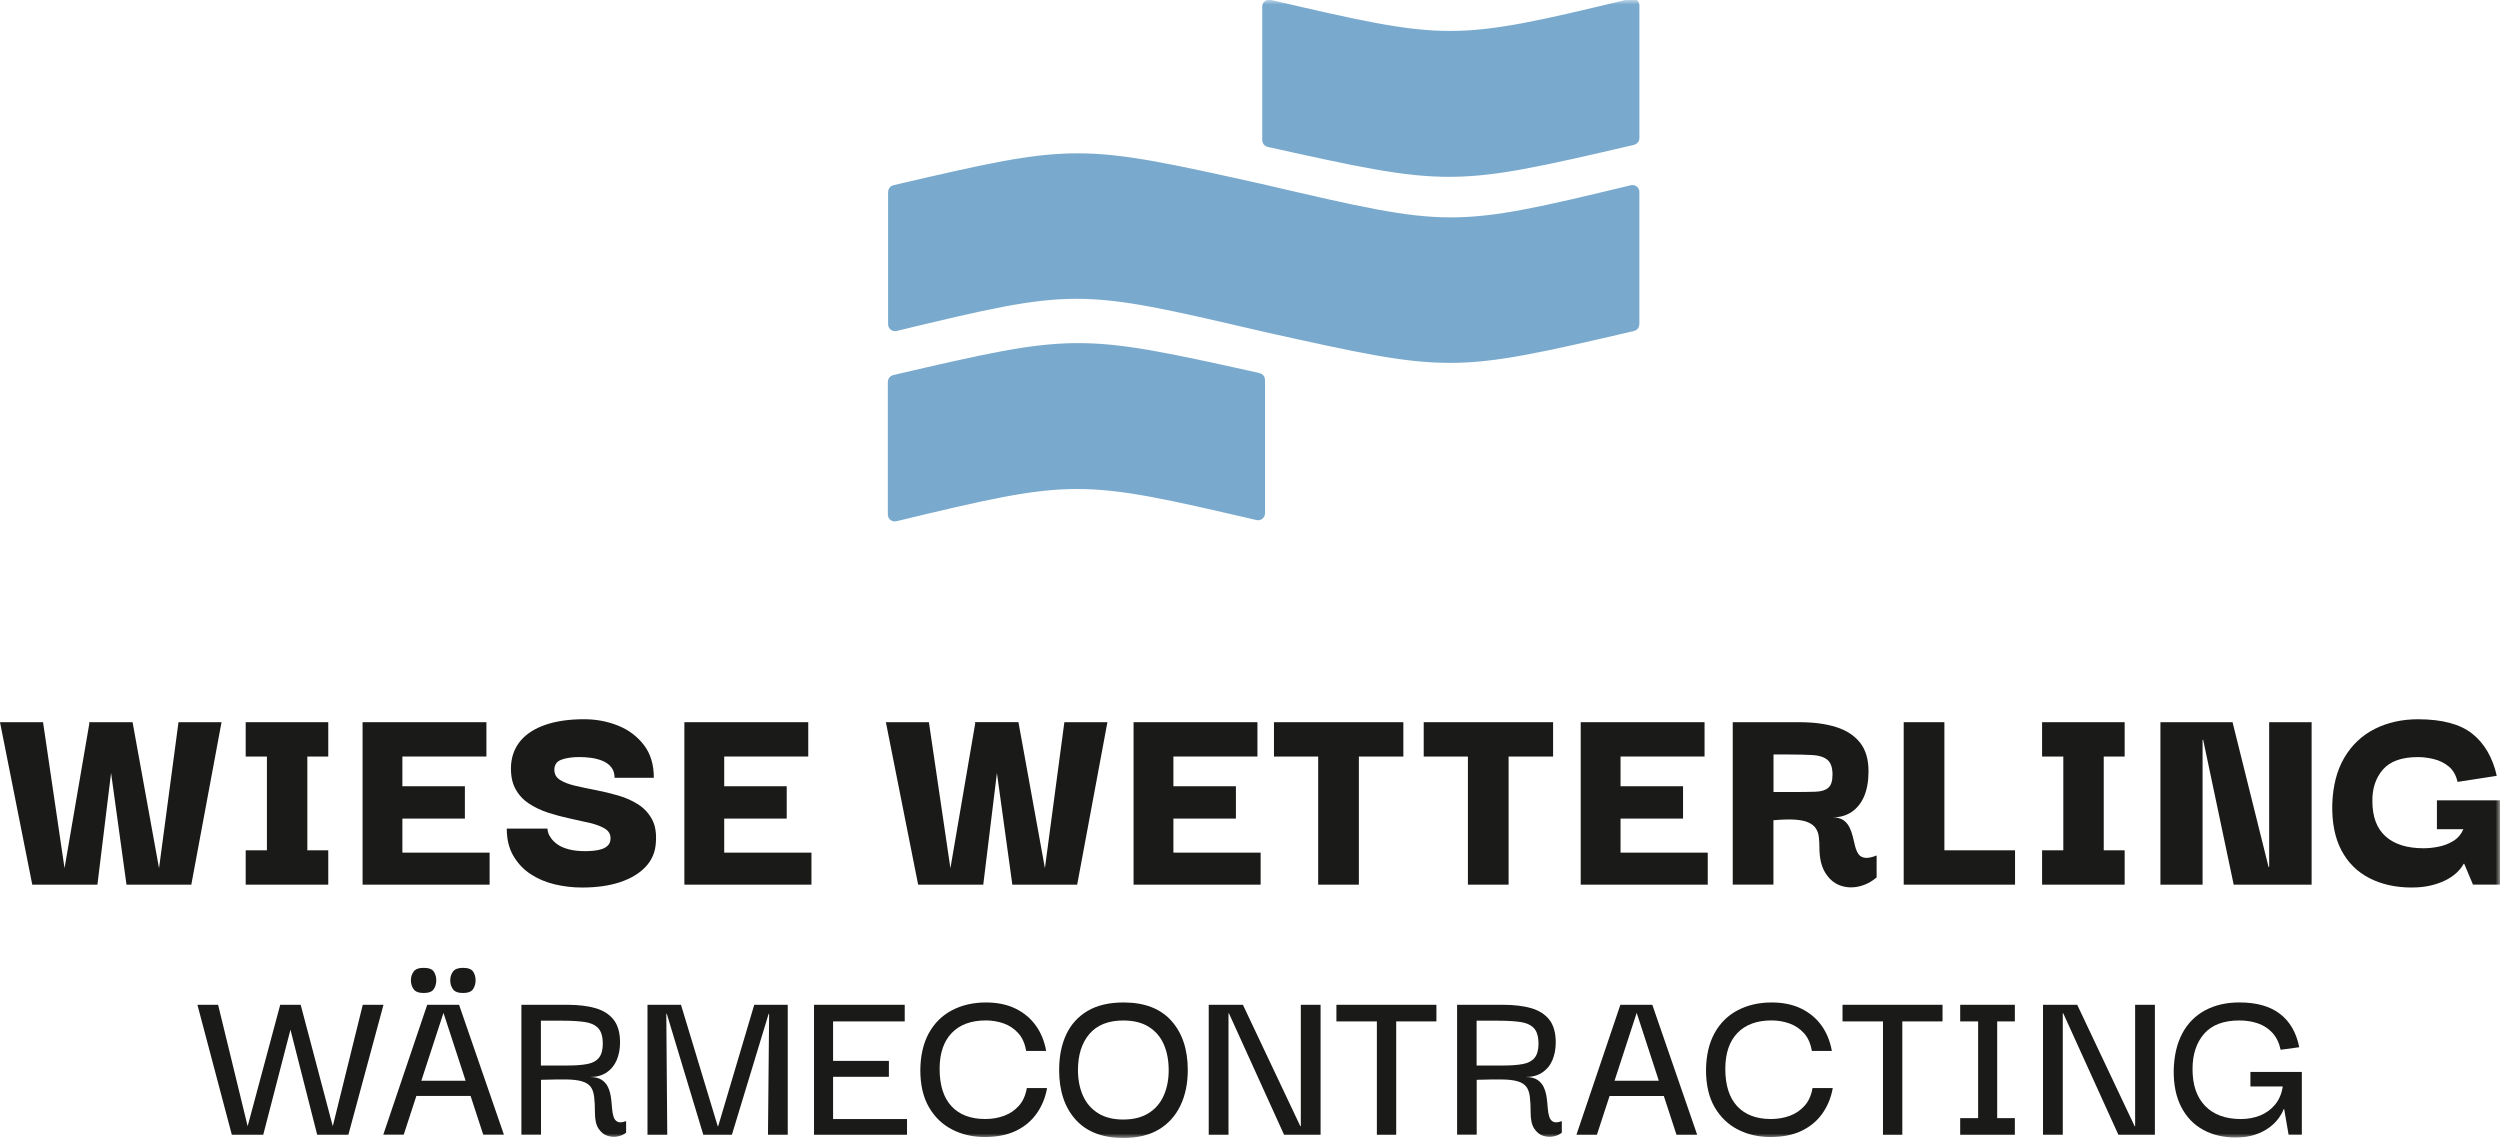 <svg xmlns="http://www.w3.org/2000/svg" width="279" height="127" viewBox="0 0 279 127" fill="none"><g clip-path="url(#clip0_170_220)"><path d="M19.92 80.597L17.748 96.892L14.795 80.597H9.928L9.977 80.702L7.202 96.892L4.803 80.597H0L3.601 98.728H10.872L12.396 86.263L14.117 98.728H21.35L24.723 80.597H19.92Z" fill="#1A1A18"></path><path d="M29.788 81.176H34.299V98.149H29.788V81.176ZM27.419 94.894H36.634V98.728H27.419V94.894ZM27.419 80.597H36.634V84.431H27.419V80.597Z" fill="#1A1A18"></path><path d="M40.463 98.728V80.597H54.284V84.427H44.906V87.746H51.881V91.354H44.906V95.154H54.641V98.728H40.463Z" fill="#1A1A18"></path><mask id="mask0_170_220" style="mask-type:luminance" maskUnits="userSpaceOnUse" x="0" y="0" width="279" height="127"><path d="M279 0H0V127H279V0Z" fill="white"></path></mask><g mask="url(#mask0_170_220)"><path d="M64.959 99.048C63.92 99.048 62.904 98.931 61.907 98.694C60.91 98.457 60.016 98.077 59.216 97.551C58.416 97.024 57.772 96.343 57.286 95.504C56.797 94.665 56.555 93.656 56.555 92.475H61.096C61.096 92.584 61.123 92.735 61.18 92.927C61.233 93.122 61.346 93.337 61.521 93.57C61.691 93.807 61.93 94.033 62.233 94.247C62.537 94.462 62.942 94.638 63.45 94.778C63.958 94.917 64.58 94.988 65.315 94.988C65.619 94.988 65.937 94.973 66.271 94.939C66.604 94.909 66.915 94.842 67.196 94.748C67.476 94.65 67.704 94.507 67.878 94.311C68.052 94.119 68.136 93.86 68.136 93.54C68.136 93.088 67.923 92.735 67.503 92.475C67.082 92.219 66.528 92.008 65.846 91.847C65.164 91.685 64.417 91.519 63.606 91.346C62.794 91.173 61.991 90.959 61.191 90.703C60.391 90.443 59.66 90.097 59 89.657C58.34 89.217 57.832 88.648 57.476 87.949C57.12 87.253 56.972 86.376 57.036 85.322C57.123 84.273 57.491 83.37 58.139 82.617C58.788 81.865 59.709 81.285 60.899 80.879C62.089 80.473 63.515 80.266 65.183 80.266C66.525 80.266 67.783 80.503 68.962 80.973C70.141 81.447 71.104 82.166 71.851 83.133C72.597 84.1 72.969 85.322 72.969 86.805H68.587C68.587 86.312 68.458 85.909 68.196 85.597C67.939 85.285 67.601 85.048 67.192 84.89C66.779 84.728 66.347 84.623 65.892 84.566C65.437 84.51 65.027 84.487 64.66 84.487C63.86 84.487 63.193 84.585 62.662 84.777C62.131 84.972 61.866 85.345 61.866 85.906C61.866 86.402 62.082 86.782 62.514 87.049C62.946 87.317 63.507 87.531 64.201 87.693C64.895 87.855 65.656 88.016 66.487 88.174C67.321 88.336 68.147 88.536 68.97 88.773C69.792 89.01 70.531 89.337 71.195 89.755C71.854 90.172 72.374 90.725 72.753 91.414C73.132 92.099 73.276 92.983 73.193 94.055C73.128 95.105 72.745 96.004 72.04 96.746C71.339 97.487 70.387 98.055 69.186 98.454C67.984 98.853 66.574 99.048 64.951 99.048" fill="#1A1A18"></path></g><path d="M76.376 98.728V80.597H90.201V84.427H80.823V87.746H87.798V91.354H80.823V95.154H90.558V98.728H76.376Z" fill="#1A1A18"></path><path d="M118.784 80.597H123.587L120.213 98.729H112.977L111.256 86.263L108.792 80.593H113.659L116.612 96.889L118.784 80.593V80.597ZM108.856 80.597H113.659L111.256 86.267L109.732 98.732H102.465L98.864 80.601H103.666L106.066 96.896L108.856 80.601V80.597Z" fill="#1A1A18"></path><path d="M126.505 98.728V80.597H140.33V84.427H130.952V87.746H137.927V91.354H130.952V95.154H140.686V98.728H126.505Z" fill="#1A1A18"></path><path d="M151.649 98.728H147.108V81.176H151.649V98.728ZM142.176 80.597H156.615V84.431H142.176V80.597Z" fill="#1A1A18"></path><path d="M168.359 98.728H163.818V81.176H168.359V98.728ZM158.886 80.597H173.325V84.431H158.886V80.597Z" fill="#1A1A18"></path><path d="M176.407 98.728V80.597H190.228V84.427H180.853V87.746H187.828V91.354H180.853V95.154H190.584V98.728H176.407Z" fill="#1A1A18"></path><mask id="mask1_170_220" style="mask-type:luminance" maskUnits="userSpaceOnUse" x="0" y="0" width="279" height="127"><path d="M279 0H0V127H279V0Z" fill="white"></path></mask><g mask="url(#mask1_170_220)"><path d="M197.919 88.389H200.19C201.183 88.389 201.994 88.378 202.624 88.355C203.253 88.332 203.723 88.189 204.038 87.918C204.349 87.651 204.508 87.162 204.508 86.455C204.508 85.661 204.318 85.108 203.939 84.796C203.56 84.483 203.01 84.306 202.286 84.265C201.562 84.224 200.668 84.201 199.61 84.201H197.923V88.389H197.919ZM193.374 98.728V80.597H200.804C202.404 80.597 203.78 80.781 204.925 81.146C206.073 81.511 206.957 82.09 207.586 82.884C208.211 83.678 208.526 84.739 208.526 86.071C208.526 87.166 208.363 88.095 208.041 88.855C207.719 89.619 207.252 90.202 206.646 90.612C206.039 91.019 205.327 91.222 204.504 91.222C205.023 91.222 205.429 91.324 205.721 91.527C206.013 91.73 206.24 92.001 206.403 92.332C206.566 92.667 206.691 93.013 206.775 93.378C206.862 93.743 206.949 94.097 207.032 94.443C207.12 94.785 207.245 95.079 207.404 95.312C207.567 95.549 207.809 95.688 208.135 95.73C208.461 95.771 208.89 95.688 209.432 95.47V97.919C208.825 98.435 208.154 98.773 207.423 98.935C206.687 99.097 205.99 99.052 205.33 98.807C204.671 98.563 204.125 98.089 203.693 97.389C203.261 96.693 203.045 95.741 203.045 94.537C203.045 94.13 203.022 93.747 202.98 93.393C202.938 93.039 202.828 92.727 202.654 92.46C202.48 92.193 202.211 91.971 201.843 91.798C201.475 91.628 200.979 91.519 200.349 91.474C199.72 91.433 198.909 91.451 197.916 91.538V98.721H193.374V98.728Z" fill="#1A1A18"></path></g><path d="M212.453 94.894H224.879V98.728H212.453V94.894ZM212.453 80.597H216.994V98.728H212.453V80.597Z" fill="#1A1A18"></path><path d="M230.266 81.176H234.777V98.149H230.266V81.176ZM227.897 94.894H237.112V98.728H227.897V94.894ZM227.897 80.597H237.112V84.431H227.897V80.597Z" fill="#1A1A18"></path><path d="M253.238 80.597H257.976V98.728H249.28L245.873 82.561H245.808V98.728H241.104V80.597H249.152L253.174 96.764H253.238V80.597Z" fill="#1A1A18"></path><mask id="mask2_170_220" style="mask-type:luminance" maskUnits="userSpaceOnUse" x="0" y="0" width="279" height="127"><path d="M279 0H0V127H279V0Z" fill="white"></path></mask><g mask="url(#mask2_170_220)"><path d="M269.171 99.048C267.374 99.048 265.797 98.702 264.432 98.002C263.067 97.306 262.025 96.268 261.301 94.894C260.577 93.521 260.236 91.813 260.281 89.774C260.346 87.712 260.793 85.974 261.627 84.555C262.461 83.14 263.591 82.072 265.02 81.349C266.445 80.631 268.06 80.269 269.853 80.269C272.533 80.269 274.553 80.808 275.903 81.88C277.256 82.956 278.17 84.521 278.644 86.583L274.265 87.26C274.091 86.508 273.761 85.932 273.276 85.537C272.791 85.138 272.237 84.867 271.619 84.717C271.002 84.566 270.414 84.491 269.853 84.491C268.037 84.491 266.726 84.958 265.926 85.891C265.126 86.824 264.735 88.001 264.758 89.416C264.758 91.154 265.251 92.464 266.237 93.344C267.218 94.225 268.632 94.665 270.471 94.665C271.009 94.665 271.574 94.605 272.158 94.488C272.741 94.371 273.284 94.161 273.78 93.86C274.277 93.559 274.656 93.118 274.914 92.539H271.961V89.318H279V98.721H275.983L275.008 96.403H274.944C274.751 96.768 274.474 97.111 274.118 97.434C273.761 97.758 273.337 98.036 272.851 98.273C272.366 98.51 271.813 98.698 271.195 98.838C270.577 98.977 269.902 99.044 269.167 99.044" fill="#1A1A18"></path></g><path d="M40.485 112.134L37.138 125.687L33.556 112.134H31.247L31.262 112.172L27.638 125.687L24.34 112.134H22.032L25.872 126.639H29.378L32.415 114.915L35.398 126.639H38.878L42.798 112.134H40.485Z" fill="#1A1A18"></path><mask id="mask3_170_220" style="mask-type:luminance" maskUnits="userSpaceOnUse" x="0" y="0" width="279" height="127"><path d="M279 0H0V127H279V0Z" fill="white"></path></mask><g mask="url(#mask3_170_220)"><path d="M51.676 110.818C51.122 110.818 50.743 110.675 50.546 110.392C50.349 110.106 50.246 109.779 50.246 109.403C50.246 109.027 50.345 108.718 50.546 108.436C50.747 108.154 51.122 108.011 51.676 108.011C52.229 108.011 52.623 108.154 52.805 108.436C52.987 108.718 53.078 109.042 53.078 109.403C53.078 109.764 52.983 110.11 52.79 110.392C52.601 110.675 52.229 110.818 51.676 110.818ZM47.286 110.818C46.733 110.818 46.357 110.675 46.156 110.392C45.959 110.106 45.857 109.779 45.857 109.403C45.857 109.027 45.955 108.718 46.156 108.436C46.353 108.154 46.733 108.011 47.286 108.011C47.839 108.011 48.234 108.154 48.416 108.436C48.597 108.718 48.688 109.042 48.688 109.403C48.688 109.764 48.594 110.11 48.404 110.392C48.215 110.675 47.839 110.818 47.29 110.818M45.755 122.308L45.834 120.608H53.101L53.203 122.308H45.755ZM42.771 126.639L47.676 112.134H51.232L56.24 126.639H53.931L49.492 113.037L45.053 126.639H42.767H42.771Z" fill="#1A1A18"></path><path d="M60.368 118.911H63.378C64.261 118.911 64.989 118.854 65.557 118.741C66.126 118.628 66.558 118.399 66.842 118.045C67.127 117.692 67.271 117.176 67.271 116.488C67.271 115.679 67.096 115.095 66.751 114.734C66.403 114.373 65.902 114.147 65.246 114.053C64.587 113.959 63.776 113.91 62.805 113.91H60.364V118.907L60.368 118.911ZM58.188 126.639V112.134H63.302C64.549 112.134 65.607 112.262 66.482 112.518C67.354 112.778 68.025 113.21 68.495 113.82C68.962 114.429 69.197 115.268 69.197 116.333C69.197 117.071 69.071 117.733 68.821 118.316C68.571 118.899 68.192 119.358 67.692 119.693C67.187 120.028 66.566 120.194 65.823 120.194C66.395 120.194 66.839 120.303 67.161 120.517C67.479 120.732 67.718 121.018 67.874 121.367C68.029 121.721 68.131 122.094 68.184 122.489C68.237 122.884 68.275 123.271 68.302 123.648C68.328 124.024 68.385 124.351 68.472 124.626C68.56 124.901 68.711 125.089 68.927 125.194C69.143 125.296 69.458 125.269 69.875 125.115V126.402C69.632 126.609 69.322 126.752 68.939 126.827C68.56 126.906 68.173 126.88 67.782 126.752C67.392 126.624 67.066 126.357 66.797 125.954C66.528 125.551 66.395 124.964 66.395 124.189C66.395 123.467 66.365 122.869 66.304 122.387C66.243 121.906 66.111 121.533 65.902 121.266C65.694 120.999 65.375 120.803 64.943 120.675C64.511 120.547 63.927 120.476 63.192 120.468C62.456 120.461 61.516 120.472 60.375 120.506V126.639H58.196H58.188Z" fill="#1A1A18"></path></g><path d="M84.174 112.134L80.149 125.687H80.099L75.998 112.134H72.26V126.639H74.466L74.36 113.139H74.413L78.488 126.639H81.68L85.782 113.139H85.835L85.706 126.639H87.912V112.134H84.174Z" fill="#1A1A18"></path><path d="M90.845 112.134V126.639H101.224V124.885H92.972V120.171H99.2V118.395H92.972V113.989H100.967V112.134H90.845Z" fill="#1A1A18"></path><mask id="mask4_170_220" style="mask-type:luminance" maskUnits="userSpaceOnUse" x="0" y="0" width="279" height="127"><path d="M279 0H0V127H279V0Z" fill="white"></path></mask><g mask="url(#mask4_170_220)"><path d="M109.921 126.894C108.572 126.894 107.351 126.616 106.263 126.055C105.172 125.499 104.307 124.663 103.667 123.557C103.026 122.451 102.708 121.07 102.708 119.422C102.723 117.789 103.045 116.412 103.667 115.287C104.288 114.162 105.156 113.312 106.263 112.736C107.37 112.16 108.625 111.875 110.027 111.875C111.29 111.875 112.389 112.1 113.325 112.556C114.262 113.011 115.016 113.643 115.596 114.448C116.176 115.257 116.559 116.201 116.752 117.281H114.52C114.379 116.457 114.087 115.795 113.636 115.298C113.185 114.802 112.647 114.441 112.014 114.215C111.381 113.993 110.721 113.88 110.027 113.88C108.382 113.88 107.112 114.346 106.21 115.283C105.312 116.22 104.861 117.556 104.861 119.29C104.861 121.111 105.304 122.5 106.184 123.452C107.067 124.404 108.322 124.882 109.948 124.882C110.71 124.882 111.415 124.761 112.063 124.52C112.711 124.28 113.261 123.907 113.712 123.399C114.163 122.891 114.455 122.236 114.595 121.428H116.855C116.665 122.492 116.278 123.437 115.698 124.261C115.118 125.085 114.349 125.728 113.39 126.195C112.427 126.657 111.275 126.891 109.925 126.891" fill="#1A1A18"></path><path d="M125.365 124.938C126.491 124.938 127.431 124.701 128.181 124.231C128.936 123.76 129.497 123.106 129.868 122.274C130.24 121.443 130.426 120.494 130.426 119.426C130.426 118.357 130.244 117.387 129.88 116.551C129.516 115.72 128.959 115.069 128.204 114.595C127.45 114.121 126.502 113.887 125.361 113.887C123.701 113.887 122.442 114.384 121.585 115.381C120.729 116.378 120.3 117.725 120.3 119.426C120.3 120.472 120.482 121.412 120.846 122.248C121.21 123.083 121.767 123.738 122.522 124.219C123.276 124.701 124.224 124.942 125.365 124.942M125.391 127C123.056 127 121.275 126.319 120.043 124.953C118.814 123.587 118.2 121.747 118.2 119.426C118.2 117.898 118.462 116.57 118.993 115.445C119.52 114.32 120.316 113.443 121.381 112.815C122.446 112.187 123.78 111.875 125.391 111.875C127.726 111.875 129.504 112.556 130.725 113.921C131.946 115.287 132.556 117.119 132.556 119.422C132.556 120.916 132.283 122.236 131.737 123.377C131.191 124.52 130.391 125.408 129.338 126.044C128.28 126.68 126.965 126.996 125.391 126.996" fill="#1A1A18"></path></g><path d="M145.171 112.134V125.687H145.118L138.707 112.134H134.894V126.639H137.1V113.086H137.149L143.302 126.639H147.377V112.134H145.171Z" fill="#1A1A18"></path><path d="M149.144 112.134V113.989H153.659V126.639H155.816V113.989H160.304V112.134H149.144Z" fill="#1A1A18"></path><mask id="mask5_170_220" style="mask-type:luminance" maskUnits="userSpaceOnUse" x="0" y="0" width="279" height="127"><path d="M279 0H0V127H279V0Z" fill="white"></path></mask><g mask="url(#mask5_170_220)"><path d="M164.793 118.911H167.802C168.686 118.911 169.414 118.854 169.982 118.741C170.551 118.628 170.983 118.399 171.267 118.045C171.552 117.692 171.696 117.176 171.696 116.488C171.696 115.679 171.521 115.095 171.176 114.734C170.831 114.373 170.327 114.147 169.671 114.053C169.012 113.959 168.2 113.91 167.23 113.91H164.789V118.907L164.793 118.911ZM162.613 126.639V112.134H167.727C168.974 112.134 170.031 112.262 170.907 112.518C171.779 112.778 172.45 113.21 172.92 113.82C173.386 114.429 173.621 115.268 173.621 116.333C173.621 117.071 173.496 117.733 173.246 118.316C172.996 118.899 172.621 119.358 172.116 119.693C171.612 120.028 170.99 120.194 170.248 120.194C170.82 120.194 171.263 120.303 171.586 120.517C171.904 120.732 172.143 121.018 172.298 121.367C172.454 121.721 172.556 122.094 172.609 122.489C172.662 122.884 172.7 123.271 172.727 123.648C172.753 124.024 172.81 124.351 172.897 124.626C172.984 124.901 173.136 125.089 173.352 125.194C173.568 125.296 173.883 125.269 174.3 125.115V126.402C174.057 126.609 173.746 126.752 173.364 126.827C172.984 126.906 172.598 126.88 172.207 126.752C171.817 126.624 171.491 126.357 171.222 125.954C170.953 125.551 170.82 124.964 170.82 124.189C170.82 123.467 170.79 122.869 170.729 122.387C170.668 121.906 170.536 121.533 170.327 121.266C170.119 120.999 169.8 120.803 169.368 120.675C168.936 120.547 168.352 120.476 167.617 120.468C166.881 120.461 165.941 120.472 164.8 120.506V126.639H162.62H162.613Z" fill="#1A1A18"></path></g><path d="M182.654 113.037L185.125 120.611H180.182L182.654 113.037ZM180.834 112.134L175.929 126.639H178.215L179.629 122.312H185.682L187.096 126.639H189.405L184.397 112.134H180.842H180.834Z" fill="#1A1A18"></path><mask id="mask6_170_220" style="mask-type:luminance" maskUnits="userSpaceOnUse" x="0" y="0" width="279" height="127"><path d="M279 0H0V127H279V0Z" fill="white"></path></mask><g mask="url(#mask6_170_220)"><path d="M197.605 126.894C196.255 126.894 195.035 126.616 193.947 126.055C192.855 125.499 191.991 124.663 191.35 123.557C190.709 122.451 190.391 121.07 190.391 119.422C190.406 117.789 190.728 116.412 191.35 115.287C191.972 114.162 192.84 113.312 193.947 112.736C195.054 112.16 196.308 111.875 197.711 111.875C198.973 111.875 200.073 112.1 201.009 112.556C201.945 113.011 202.7 113.643 203.28 114.448C203.86 115.257 204.242 116.201 204.436 117.281H202.203C202.063 116.457 201.771 115.795 201.32 115.298C200.869 114.802 200.33 114.441 199.697 114.215C199.064 113.993 198.405 113.88 197.711 113.88C196.066 113.88 194.796 114.346 193.894 115.283C192.995 116.22 192.544 117.556 192.544 119.29C192.544 121.111 192.988 122.5 193.867 123.452C194.75 124.404 196.005 124.882 197.631 124.882C198.393 124.882 199.098 124.761 199.747 124.52C200.395 124.28 200.944 123.907 201.396 123.399C201.847 122.891 202.139 122.236 202.279 121.428H204.538C204.349 122.492 203.962 123.437 203.382 124.261C202.802 125.085 202.032 125.728 201.073 126.195C200.11 126.657 198.958 126.891 197.609 126.891" fill="#1A1A18"></path></g><path d="M205.626 112.134V113.989H210.141V126.639H212.298V113.989H216.786V112.134H205.626Z" fill="#1A1A18"></path><path d="M218.758 112.134V113.989H220.759V124.784H218.758V126.639H224.857V124.784H222.886V113.989H224.857V112.134H218.758Z" fill="#1A1A18"></path><path d="M238.28 112.134V125.687H238.227L231.817 112.134H228V126.639H230.206V113.086H230.259L236.411 126.639H240.486V112.134H238.28Z" fill="#1A1A18"></path><mask id="mask7_170_220" style="mask-type:luminance" maskUnits="userSpaceOnUse" x="0" y="0" width="279" height="127"><path d="M279 0H0V127H279V0Z" fill="white"></path></mask><g mask="url(#mask7_170_220)"><path d="M249.543 126.947C248.121 126.947 246.889 126.654 245.843 126.07C244.793 125.487 243.985 124.637 243.417 123.519C242.844 122.402 242.568 121.047 242.586 119.448C242.621 117.834 242.943 116.461 243.546 115.325C244.152 114.192 245.005 113.334 246.101 112.747C247.2 112.164 248.466 111.871 249.903 111.871C251.825 111.871 253.337 112.296 254.444 113.146C255.551 113.996 256.271 115.238 256.597 116.871L254.52 117.153C254.345 116.363 254.035 115.727 253.587 115.246C253.136 114.764 252.598 114.418 251.965 114.203C251.332 113.989 250.646 113.884 249.903 113.884C248.155 113.884 246.847 114.376 245.983 115.366C245.119 116.352 244.687 117.672 244.687 119.32C244.687 121.089 245.157 122.462 246.101 123.429C247.044 124.4 248.371 124.885 250.085 124.885C250.862 124.885 251.582 124.753 252.238 124.486C252.894 124.219 253.447 123.817 253.898 123.275C254.349 122.733 254.634 122.06 254.755 121.251H251.146V119.625H256.885V126.635H255.407L254.914 123.775H254.861C254.74 124.103 254.546 124.449 254.277 124.817C254.008 125.186 253.659 125.529 253.223 125.848C252.791 126.168 252.268 126.428 251.654 126.635C251.04 126.842 250.335 126.943 249.539 126.943" fill="#1A1A18"></path><path d="M140.743 20.792C120.208 16.235 120.079 16.205 99.768 20.931C99.545 20.984 99.382 21.183 99.382 21.416V36.192C99.382 36.511 99.685 36.748 99.996 36.673C120.079 31.831 120.284 31.925 140.743 36.681L141.323 36.816C161.857 41.376 161.986 41.403 182.297 36.677C182.521 36.624 182.684 36.425 182.684 36.192V21.416C182.684 21.096 182.38 20.859 182.069 20.935C161.986 25.777 161.781 25.683 141.323 20.927L140.743 20.792Z" fill="#79AACE"></path><path d="M140.743 20.792C120.208 16.235 120.079 16.205 99.768 20.931C99.545 20.984 99.382 21.183 99.382 21.416V36.192C99.382 36.511 99.685 36.748 99.996 36.673C120.079 31.831 120.284 31.925 140.743 36.681L141.323 36.816C161.857 41.376 161.986 41.403 182.297 36.677C182.521 36.624 182.684 36.425 182.684 36.192V21.416C182.684 21.096 182.38 20.859 182.069 20.935C161.986 25.777 161.781 25.683 141.323 20.927L140.743 20.792Z" stroke="#79AACE" stroke-width="0.54" stroke-miterlimit="10"></path><path d="M141.528 16.13C161.767 20.615 162.025 20.615 182.298 15.904C182.521 15.851 182.688 15.648 182.688 15.419V0.598C182.688 0.278 182.385 0.041 182.07 0.117C162.097 4.925 161.695 4.88 141.748 0.248C141.437 0.177 141.134 0.41 141.134 0.734V15.645C141.134 15.878 141.301 16.081 141.528 16.13Z" fill="#79AACE"></path><path d="M141.528 16.13C161.767 20.615 162.025 20.615 182.298 15.904C182.521 15.851 182.688 15.648 182.688 15.419V0.598C182.688 0.278 182.385 0.041 182.07 0.117C162.097 4.925 161.695 4.88 141.748 0.248C141.437 0.177 141.134 0.41 141.134 0.734V15.645C141.134 15.878 141.301 16.081 141.528 16.13Z" stroke="#79AACE" stroke-width="0.54" stroke-miterlimit="10"></path><path d="M140.512 41.896C120.273 37.411 120.015 37.414 99.743 42.121C99.519 42.174 99.352 42.377 99.352 42.607V57.427C99.352 57.747 99.655 57.984 99.97 57.909C119.943 53.1 120.345 53.146 140.292 57.777C140.603 57.849 140.906 57.615 140.906 57.292V42.381C140.906 42.148 140.74 41.944 140.512 41.892" fill="#79AACE"></path><path d="M140.512 41.896C120.273 37.411 120.015 37.414 99.743 42.121C99.519 42.174 99.352 42.377 99.352 42.607V57.427C99.352 57.747 99.655 57.984 99.97 57.909C119.943 53.1 120.345 53.146 140.292 57.777C140.603 57.849 140.906 57.615 140.906 57.292V42.381C140.906 42.148 140.74 41.944 140.512 41.892V41.896Z" stroke="#79AACE" stroke-width="0.54" stroke-miterlimit="10"></path></g></g><defs><clipPath id="clip0_170_220"><rect width="279" height="127" fill="white"></rect></clipPath></defs></svg>